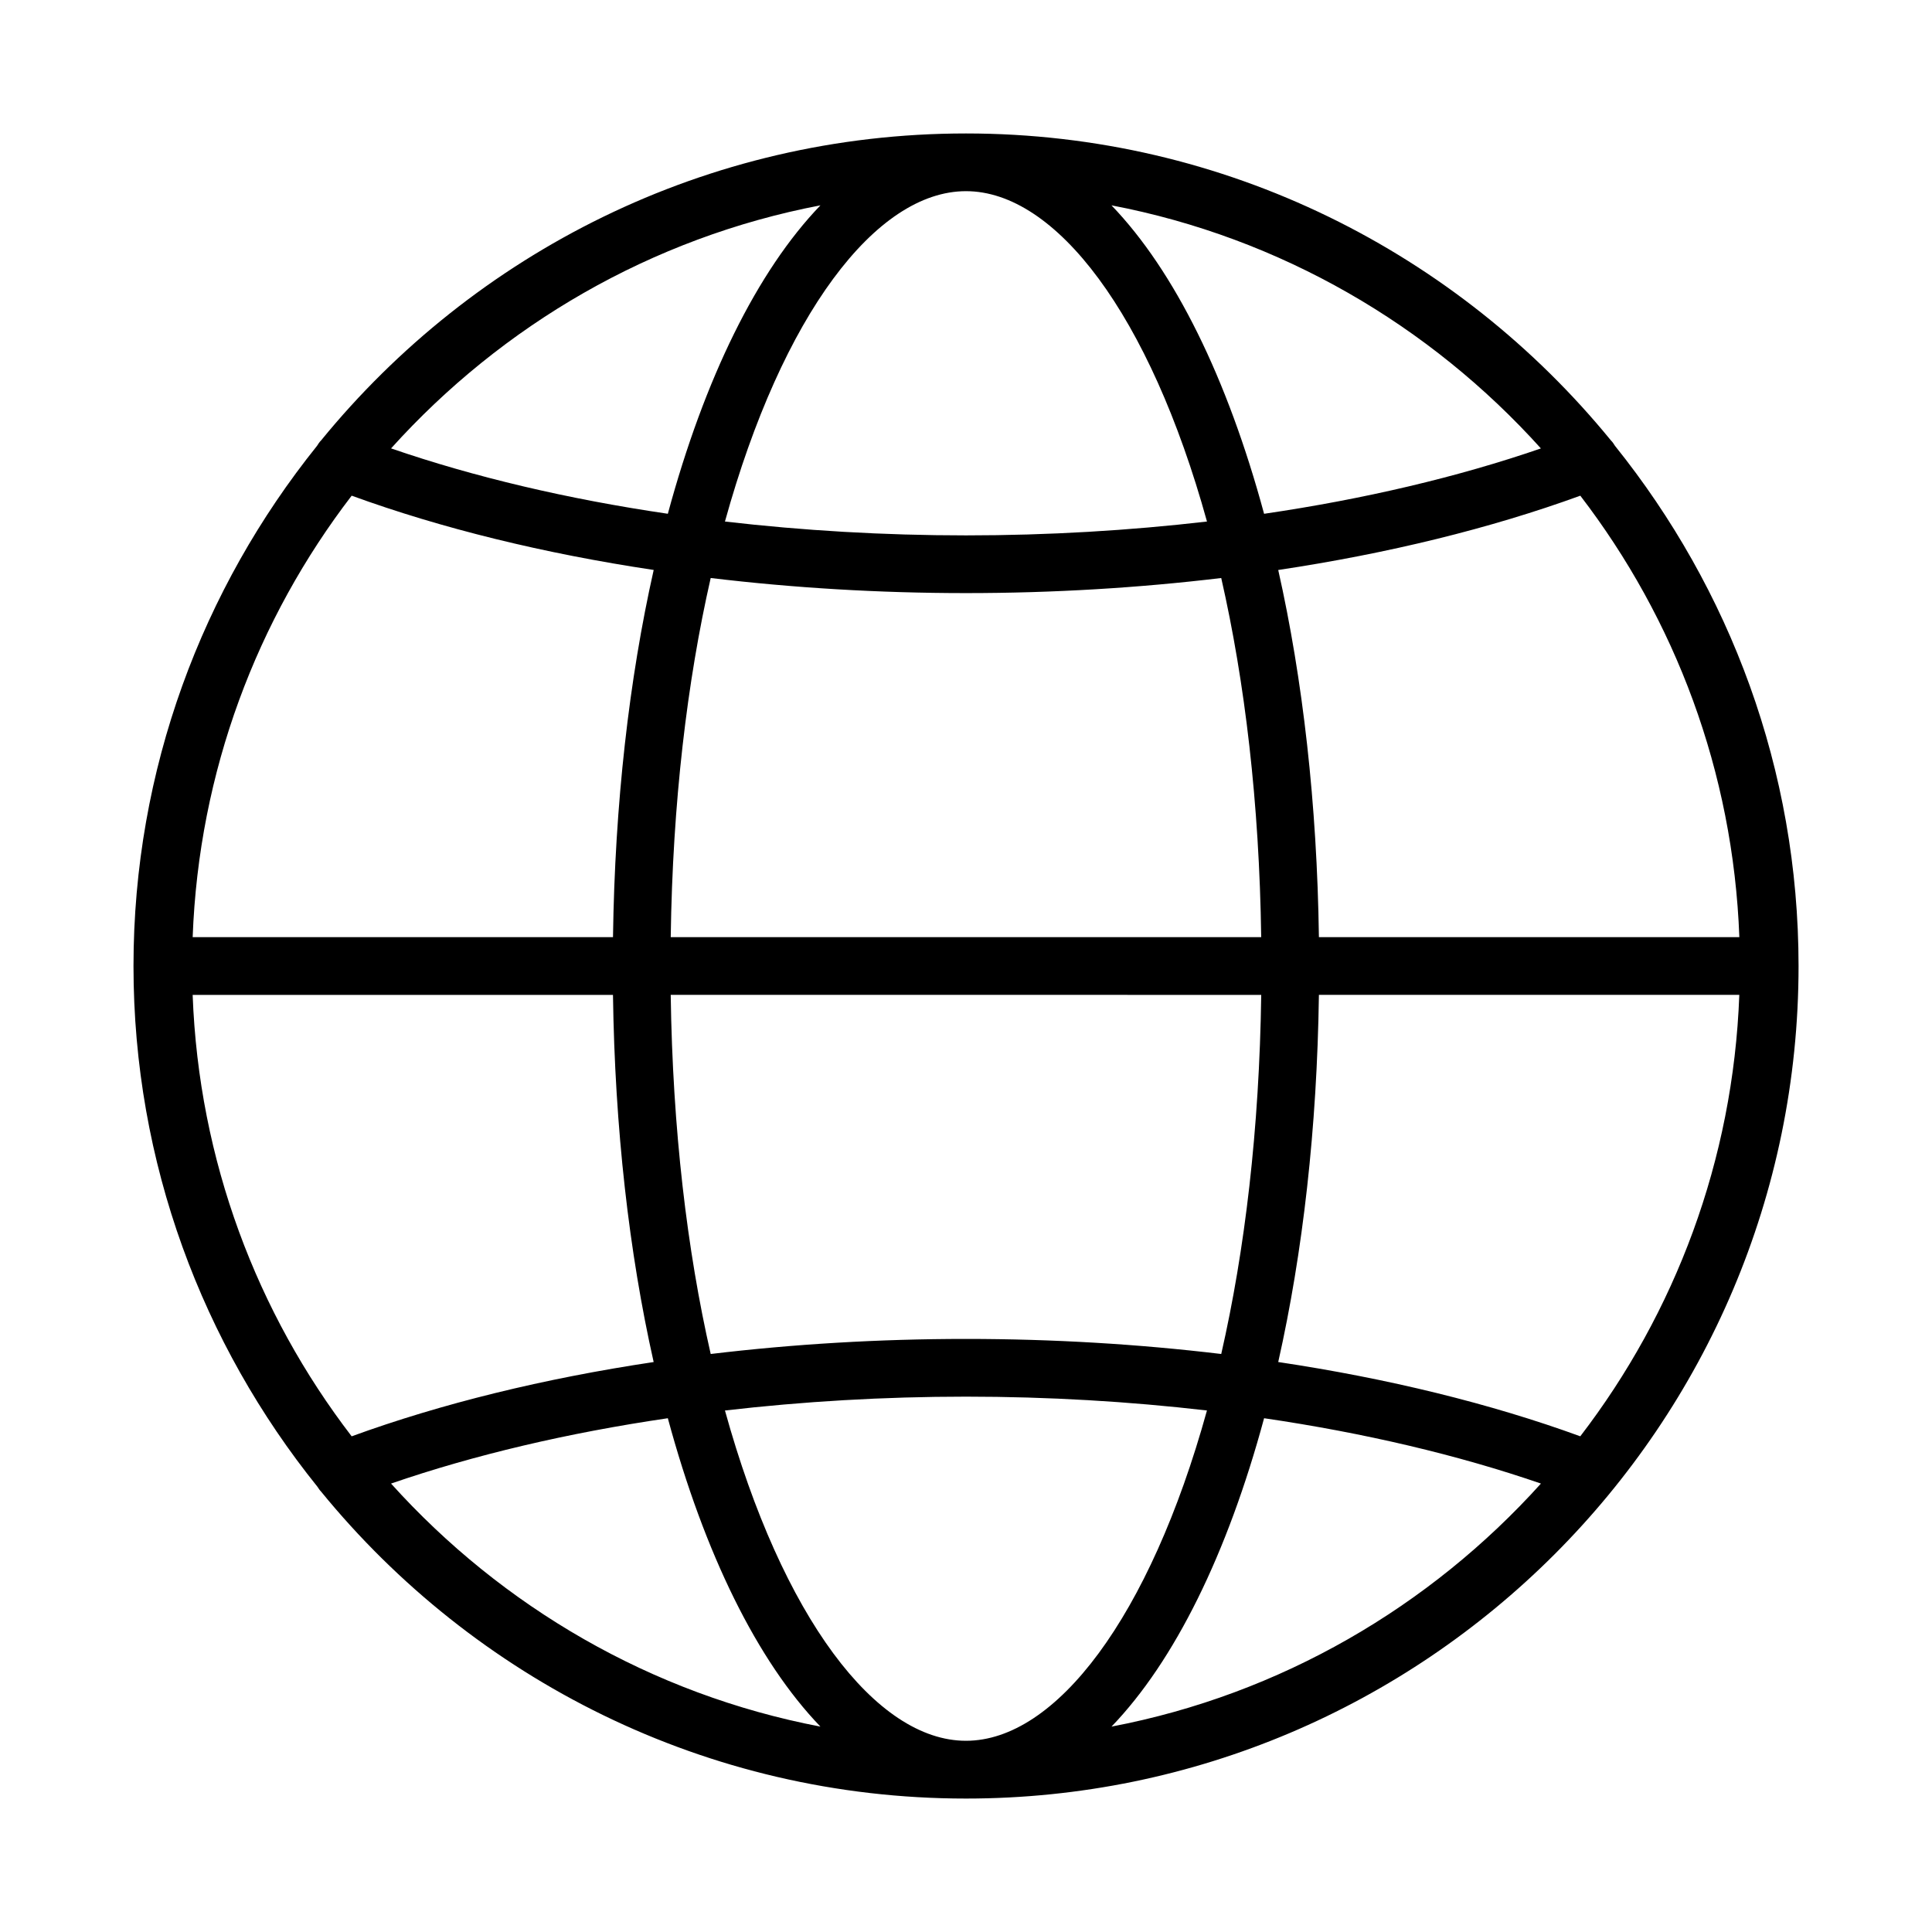 <?xml version="1.0" encoding="UTF-8"?>
<!-- Uploaded to: SVG Repo, www.svgrepo.com, Generator: SVG Repo Mixer Tools -->
<svg fill="#000000" width="800px" height="800px" version="1.1" viewBox="144 144 512 512" xmlns="http://www.w3.org/2000/svg">
 <path d="m572.02 262.2c-0.344-0.535-0.668-1.066-1.117-1.492-40.492-49.59-102.05-81.34-170.91-81.34-68.871 0-130.43 31.762-170.92 81.371-0.426 0.402-0.727 0.91-1.055 1.414-30.359 37.805-48.641 85.707-48.641 137.86 0 52.219 18.332 100.19 48.773 138.02 0.293 0.422 0.543 0.863 0.906 1.211 40.488 49.617 102.06 81.391 170.94 81.391 121.66 0 220.64-98.977 220.64-220.62 0-52.129-18.266-100.01-48.605-137.81zm-9.223 13.16c25.098 32.703 40.516 73.07 42.148 117h-111.42c-0.492-35.328-4.266-68.352-10.781-97.305 29.043-4.359 56.16-10.992 80.051-19.691zm-10.438-12.523c-22.086 7.609-46.875 13.438-73.363 17.324-9.707-35.887-23.699-64.348-40.441-81.742 44.828 8.562 84.398 31.785 113.8 64.418zm-230.61 129.52c0.5-35.625 4.34-67.762 10.594-95.18 21.852 2.625 44.582 4 67.648 4 23.066 0 45.797-1.375 67.648-3.996 6.258 27.418 10.094 59.555 10.594 95.176zm156.49 15.297c-0.5 35.621-4.34 67.758-10.598 95.168-21.848-2.621-44.578-3.992-67.648-3.992-23.07 0-45.801 1.371-67.648 3.992-6.258-27.414-10.094-59.551-10.598-95.172zm-78.246-212.99c23.828 0 48.695 32.715 63.871 87.547-20.637 2.394-42.074 3.672-63.871 3.672-21.793 0-43.23-1.277-63.871-3.672 15.18-54.836 40.043-87.547 63.871-87.547zm-38.566 3.754c-16.742 17.391-30.734 45.855-40.441 81.738-26.48-3.887-51.27-9.715-73.348-17.324 29.402-32.629 68.965-55.852 113.79-64.414zm-124.23 76.941c23.887 8.699 51 15.332 80.039 19.688-6.516 28.953-10.293 61.98-10.785 97.309h-111.39c1.629-43.926 17.047-84.293 42.141-117zm-0.004 249.28c-25.094-32.699-40.508-73.062-42.137-116.98h111.39c0.492 35.324 4.266 68.348 10.781 97.297-29.047 4.356-56.16 10.984-80.039 19.688zm10.438 12.523c22.074-7.606 46.863-13.43 73.352-17.316 9.707 35.875 23.699 64.336 40.438 81.723-44.82-8.555-84.387-31.777-113.79-64.406zm152.36 68.164c-23.828 0-48.691-32.707-63.867-87.527 20.637-2.391 42.074-3.672 63.867-3.672 21.797 0 43.234 1.277 63.867 3.668-15.176 54.824-40.039 87.531-63.867 87.531zm38.57-3.754c16.742-17.391 30.734-45.848 40.438-81.727 26.496 3.883 51.289 9.711 73.367 17.316-29.406 32.629-68.977 55.852-113.8 64.41zm124.24-76.934c-23.883-8.703-50.996-15.332-80.055-19.688 6.516-28.949 10.289-61.973 10.781-97.297h111.41c-1.629 43.922-17.047 84.285-42.141 116.98z"/>
</svg>